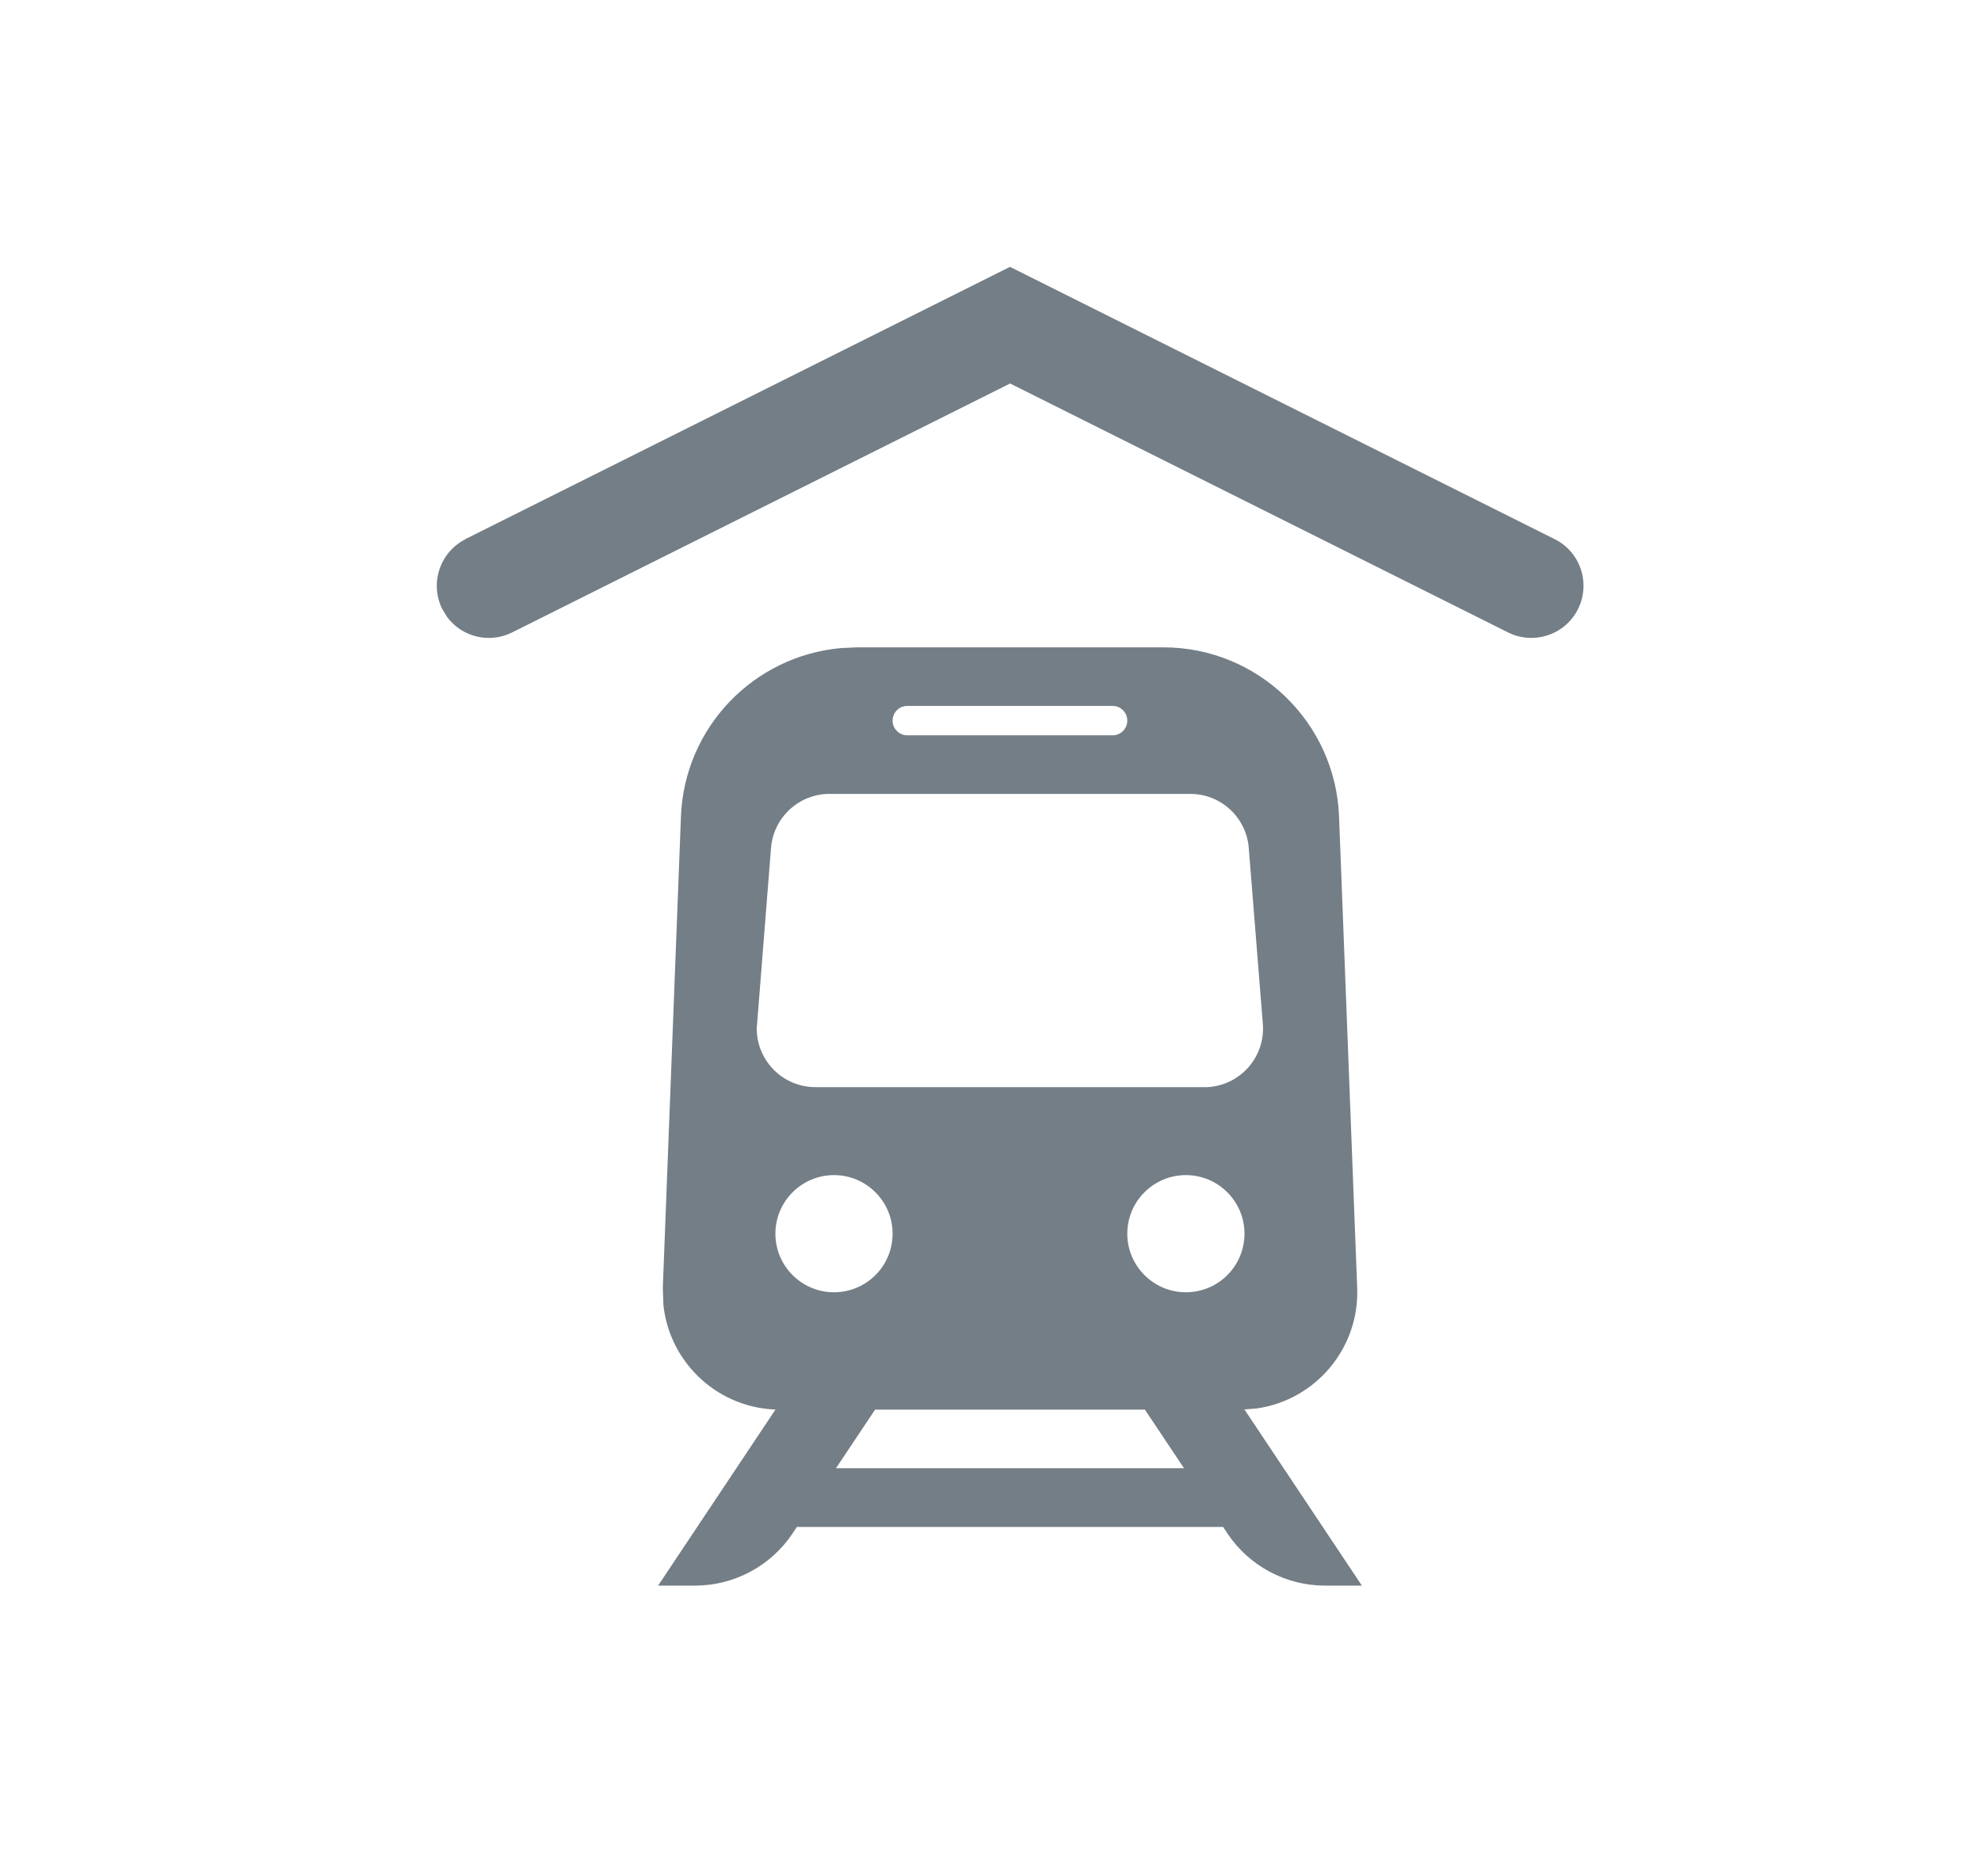 <svg height="18" viewBox="0 0 19 18" width="19" xmlns="http://www.w3.org/2000/svg"><path d="m7.331 14.085.375-.562h-.956l-1.125 1.688h.354c.376 0 .727-.188.936-.501l.041-.062h4.088l.041.062c.209.313.56.501.936.501h.354l-1.125-1.688h-.956l.375.562zm.199-7.875h2.94c.907 0 1.651.717 1.686 1.623l.174 4.522c.022.579-.398 1.073-.959 1.156l-.144.012-4.433 0c-.58 0-1.057-.439-1.118-1.002l-.006-.166.174-4.522c.033-.856.699-1.542 1.537-1.616zm-.261 1.406c-.293 0-.537.225-.561.518l-.137 1.732c0 .311.252.563.562.563l3.754-0.0.022-.001c.31-.025.541-.296.516-.606l-.135-1.688c-.023-.292-.267-.518-.561-.518zm.043 4.781c.311 0 .562-.252.562-.562s-.252-.562-.562-.562-.562.252-.562.562.252.562.562.562zm3.375 0c.311 0 .562-.252.562-.562s-.252-.562-.562-.562-.562.252-.562.562.252.562.562.562zm-2.672-5.625c-.078 0-.141.063-.141.141s.063.141.141.141h1.969c.078 0 .141-.063.141-.141s-.063-.141-.141-.141zm-4.239-1.6 5.224-2.612 5.224 2.612c.247.123.347.424.224.671s-.424.347-.671.224l-4.776-2.388-4.776 2.388c-.22.11-.481.043-.623-.147l-.047-.077c-.123-.247-.023-.547.224-.671z" fill="#747e86" transform="translate(.687)"/></svg>